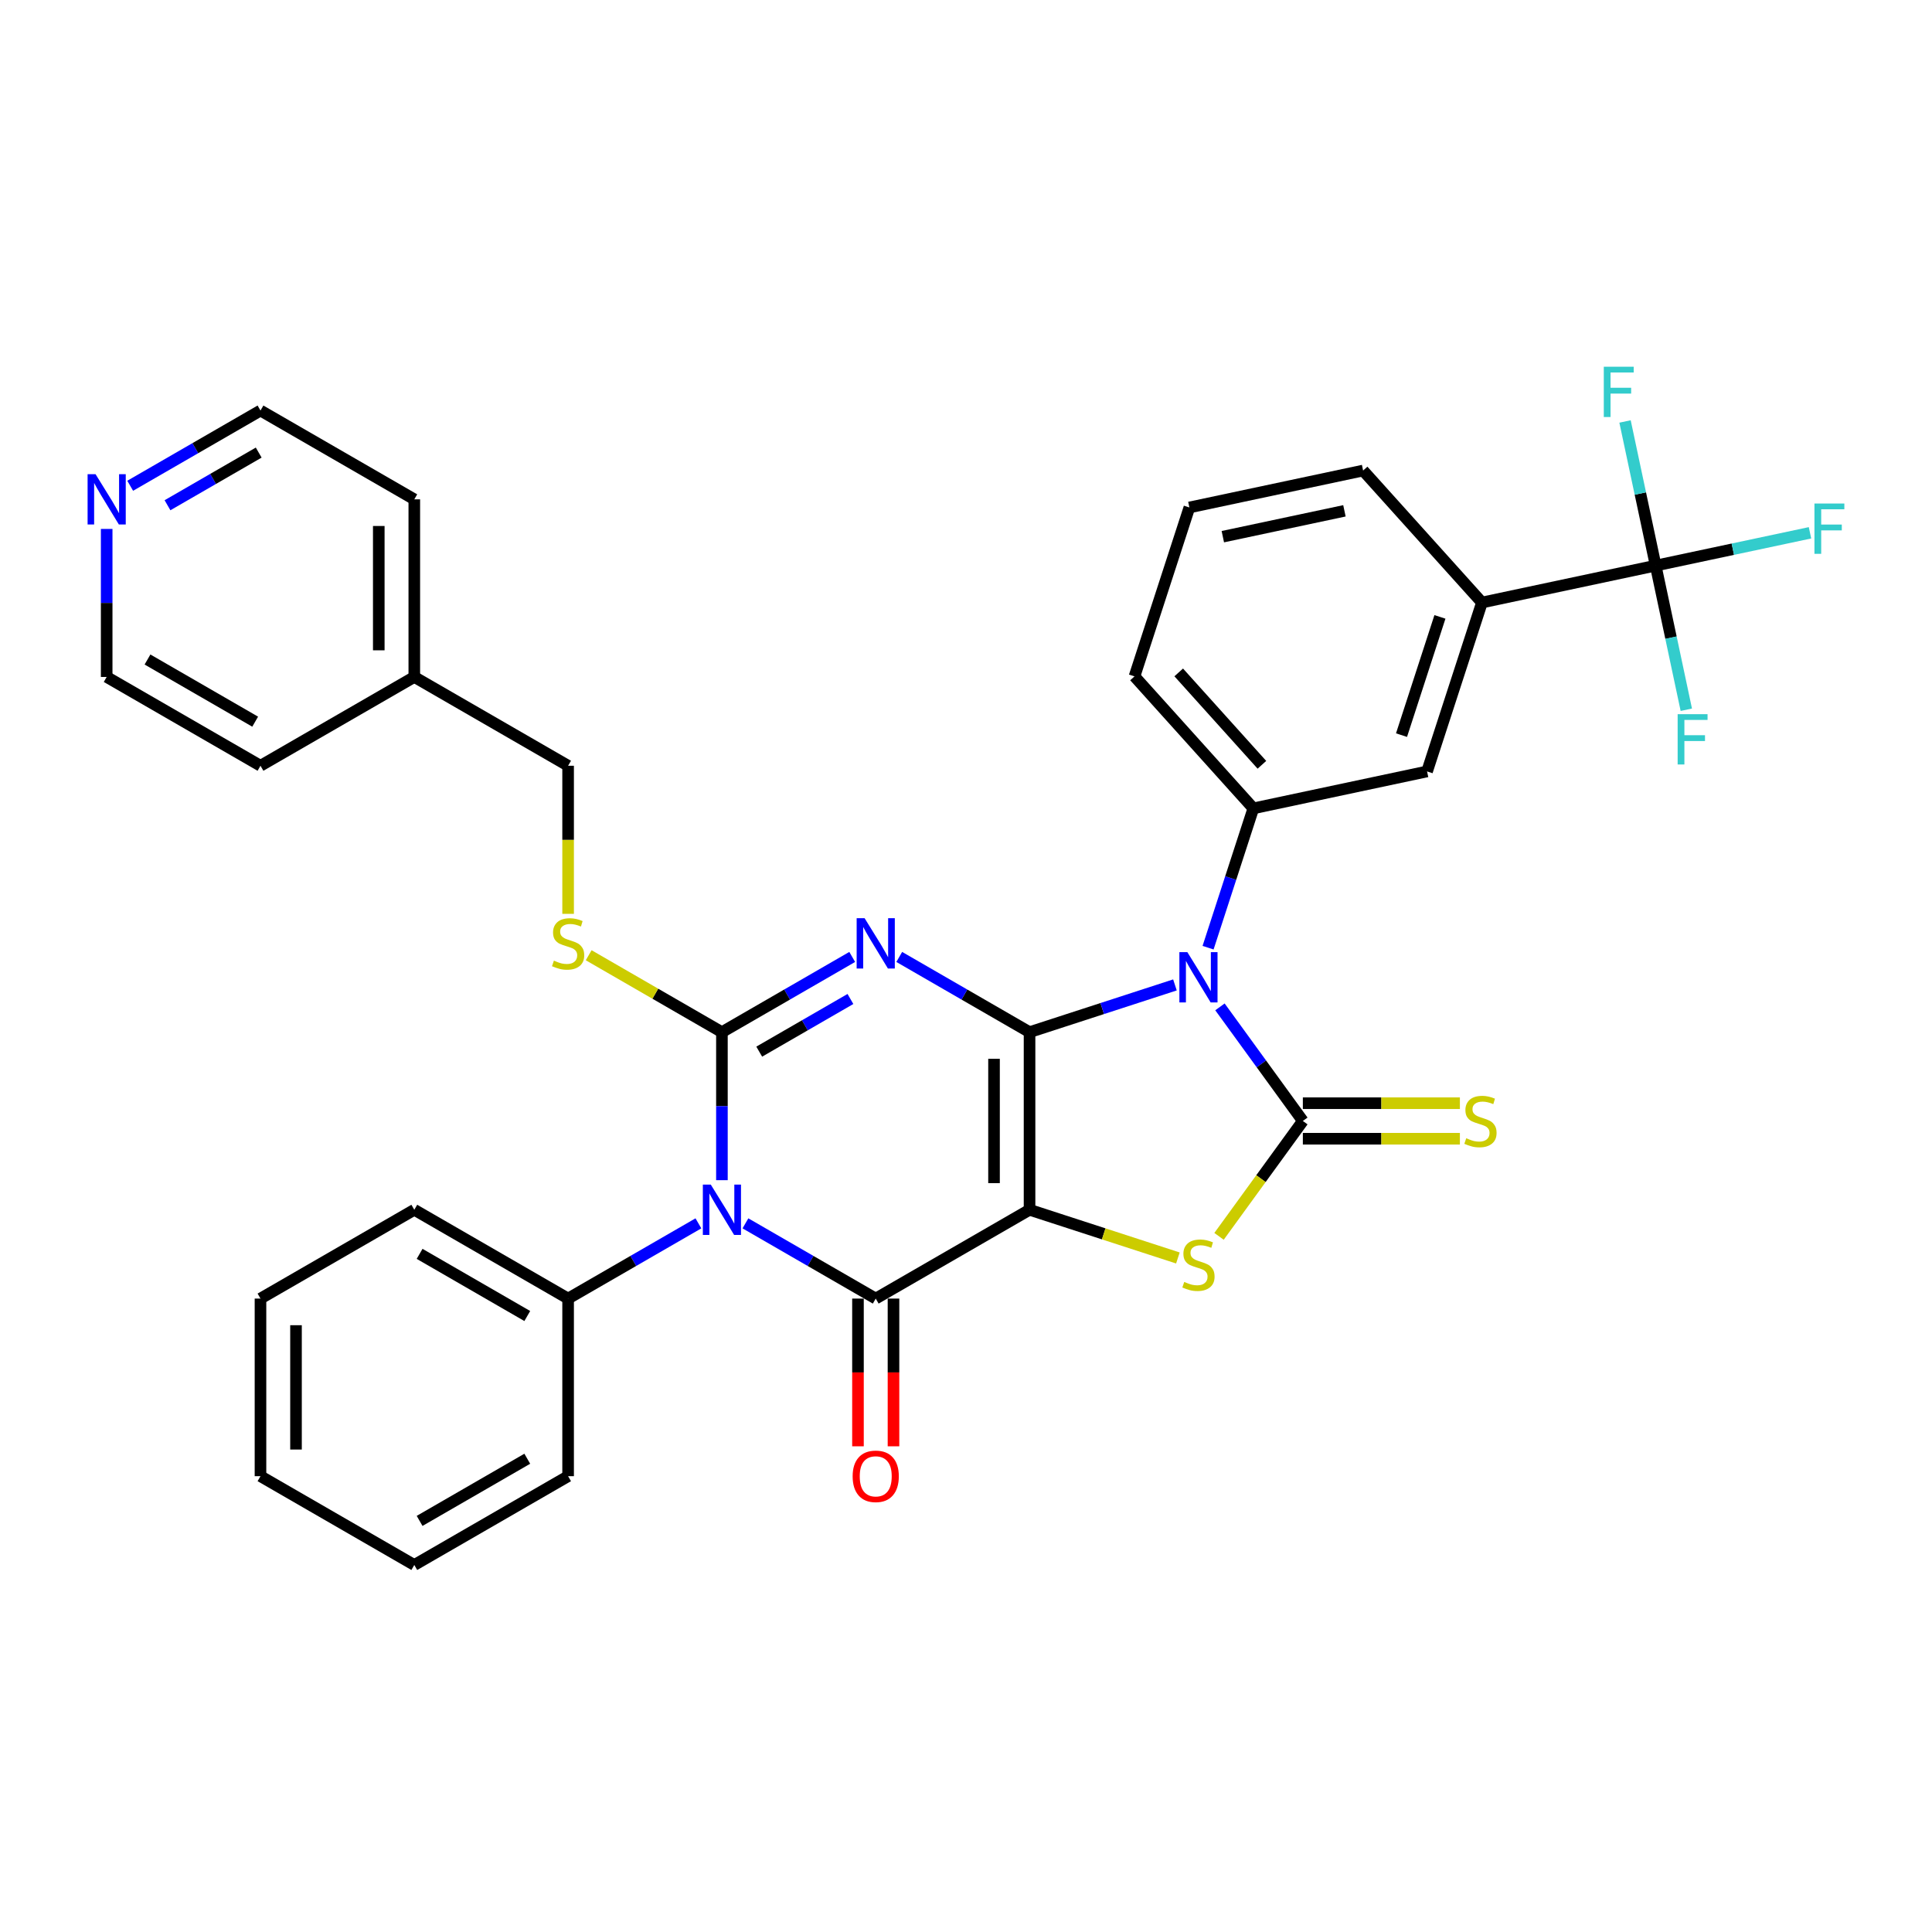 <?xml version='1.0' encoding='iso-8859-1'?>
<svg version='1.1' baseProfile='full'
              xmlns='http://www.w3.org/2000/svg'
                      xmlns:rdkit='http://www.rdkit.org/xml'
                      xmlns:xlink='http://www.w3.org/1999/xlink'
                  xml:space='preserve'
width='1000px' height='1000px' viewBox='0 0 1000 1000'>
<!-- END OF HEADER -->
<rect style='opacity:1.0;fill:#FFFFFF;stroke:none' width='1000' height='1000' x='0' y='0'> </rect>
<path class='bond-0' d='M 532.89,534.247 L 532.89,626.176' style='fill:none;fill-rule:evenodd;stroke:#000000;stroke-width:6px;stroke-linecap:butt;stroke-linejoin:miter;stroke-opacity:1' />
<path class='bond-0' d='M 514.504,548.036 L 514.504,612.386' style='fill:none;fill-rule:evenodd;stroke:#000000;stroke-width:6px;stroke-linecap:butt;stroke-linejoin:miter;stroke-opacity:1' />
<path class='bond-1' d='M 532.89,534.247 L 499.169,514.779' style='fill:none;fill-rule:evenodd;stroke:#000000;stroke-width:6px;stroke-linecap:butt;stroke-linejoin:miter;stroke-opacity:1' />
<path class='bond-1' d='M 499.169,514.779 L 465.449,495.31' style='fill:none;fill-rule:evenodd;stroke:#0000FF;stroke-width:6px;stroke-linecap:butt;stroke-linejoin:miter;stroke-opacity:1' />
<path class='bond-2' d='M 532.89,534.247 L 570.519,522.021' style='fill:none;fill-rule:evenodd;stroke:#000000;stroke-width:6px;stroke-linecap:butt;stroke-linejoin:miter;stroke-opacity:1' />
<path class='bond-2' d='M 570.519,522.021 L 608.148,509.794' style='fill:none;fill-rule:evenodd;stroke:#0000FF;stroke-width:6px;stroke-linecap:butt;stroke-linejoin:miter;stroke-opacity:1' />
<path class='bond-5' d='M 532.89,626.176 L 453.277,672.14' style='fill:none;fill-rule:evenodd;stroke:#000000;stroke-width:6px;stroke-linecap:butt;stroke-linejoin:miter;stroke-opacity:1' />
<path class='bond-7' d='M 532.89,626.176 L 571.282,638.65' style='fill:none;fill-rule:evenodd;stroke:#000000;stroke-width:6px;stroke-linecap:butt;stroke-linejoin:miter;stroke-opacity:1' />
<path class='bond-7' d='M 571.282,638.65 L 609.674,651.124' style='fill:none;fill-rule:evenodd;stroke:#CCCC00;stroke-width:6px;stroke-linecap:butt;stroke-linejoin:miter;stroke-opacity:1' />
<path class='bond-3' d='M 441.106,495.31 L 407.385,514.779' style='fill:none;fill-rule:evenodd;stroke:#0000FF;stroke-width:6px;stroke-linecap:butt;stroke-linejoin:miter;stroke-opacity:1' />
<path class='bond-3' d='M 407.385,514.779 L 373.665,534.247' style='fill:none;fill-rule:evenodd;stroke:#000000;stroke-width:6px;stroke-linecap:butt;stroke-linejoin:miter;stroke-opacity:1' />
<path class='bond-3' d='M 440.183,517.073 L 416.578,530.701' style='fill:none;fill-rule:evenodd;stroke:#0000FF;stroke-width:6px;stroke-linecap:butt;stroke-linejoin:miter;stroke-opacity:1' />
<path class='bond-3' d='M 416.578,530.701 L 392.974,544.329' style='fill:none;fill-rule:evenodd;stroke:#000000;stroke-width:6px;stroke-linecap:butt;stroke-linejoin:miter;stroke-opacity:1' />
<path class='bond-6' d='M 631.447,521.155 L 652.9,550.683' style='fill:none;fill-rule:evenodd;stroke:#0000FF;stroke-width:6px;stroke-linecap:butt;stroke-linejoin:miter;stroke-opacity:1' />
<path class='bond-6' d='M 652.9,550.683 L 674.354,580.211' style='fill:none;fill-rule:evenodd;stroke:#000000;stroke-width:6px;stroke-linecap:butt;stroke-linejoin:miter;stroke-opacity:1' />
<path class='bond-8' d='M 625.296,490.524 L 637.011,454.467' style='fill:none;fill-rule:evenodd;stroke:#0000FF;stroke-width:6px;stroke-linecap:butt;stroke-linejoin:miter;stroke-opacity:1' />
<path class='bond-8' d='M 637.011,454.467 L 648.727,418.41' style='fill:none;fill-rule:evenodd;stroke:#000000;stroke-width:6px;stroke-linecap:butt;stroke-linejoin:miter;stroke-opacity:1' />
<path class='bond-4' d='M 373.665,534.247 L 373.665,572.554' style='fill:none;fill-rule:evenodd;stroke:#000000;stroke-width:6px;stroke-linecap:butt;stroke-linejoin:miter;stroke-opacity:1' />
<path class='bond-4' d='M 373.665,572.554 L 373.665,610.86' style='fill:none;fill-rule:evenodd;stroke:#0000FF;stroke-width:6px;stroke-linecap:butt;stroke-linejoin:miter;stroke-opacity:1' />
<path class='bond-10' d='M 373.665,534.247 L 339.181,514.338' style='fill:none;fill-rule:evenodd;stroke:#000000;stroke-width:6px;stroke-linecap:butt;stroke-linejoin:miter;stroke-opacity:1' />
<path class='bond-10' d='M 339.181,514.338 L 304.698,494.429' style='fill:none;fill-rule:evenodd;stroke:#CCCC00;stroke-width:6px;stroke-linecap:butt;stroke-linejoin:miter;stroke-opacity:1' />
<path class='bond-14' d='M 361.493,633.203 L 327.773,652.671' style='fill:none;fill-rule:evenodd;stroke:#0000FF;stroke-width:6px;stroke-linecap:butt;stroke-linejoin:miter;stroke-opacity:1' />
<path class='bond-14' d='M 327.773,652.671 L 294.052,672.14' style='fill:none;fill-rule:evenodd;stroke:#000000;stroke-width:6px;stroke-linecap:butt;stroke-linejoin:miter;stroke-opacity:1' />
<path class='bond-35' d='M 385.836,633.203 L 419.557,652.671' style='fill:none;fill-rule:evenodd;stroke:#0000FF;stroke-width:6px;stroke-linecap:butt;stroke-linejoin:miter;stroke-opacity:1' />
<path class='bond-35' d='M 419.557,652.671 L 453.277,672.14' style='fill:none;fill-rule:evenodd;stroke:#000000;stroke-width:6px;stroke-linecap:butt;stroke-linejoin:miter;stroke-opacity:1' />
<path class='bond-15' d='M 444.085,672.14 L 444.085,710.373' style='fill:none;fill-rule:evenodd;stroke:#000000;stroke-width:6px;stroke-linecap:butt;stroke-linejoin:miter;stroke-opacity:1' />
<path class='bond-15' d='M 444.085,710.373 L 444.085,748.606' style='fill:none;fill-rule:evenodd;stroke:#FF0000;stroke-width:6px;stroke-linecap:butt;stroke-linejoin:miter;stroke-opacity:1' />
<path class='bond-15' d='M 462.47,672.14 L 462.47,710.373' style='fill:none;fill-rule:evenodd;stroke:#000000;stroke-width:6px;stroke-linecap:butt;stroke-linejoin:miter;stroke-opacity:1' />
<path class='bond-15' d='M 462.47,710.373 L 462.47,748.606' style='fill:none;fill-rule:evenodd;stroke:#FF0000;stroke-width:6px;stroke-linecap:butt;stroke-linejoin:miter;stroke-opacity:1' />
<path class='bond-11' d='M 674.354,589.404 L 714.995,589.404' style='fill:none;fill-rule:evenodd;stroke:#000000;stroke-width:6px;stroke-linecap:butt;stroke-linejoin:miter;stroke-opacity:1' />
<path class='bond-11' d='M 714.995,589.404 L 755.637,589.404' style='fill:none;fill-rule:evenodd;stroke:#CCCC00;stroke-width:6px;stroke-linecap:butt;stroke-linejoin:miter;stroke-opacity:1' />
<path class='bond-11' d='M 674.354,571.019 L 714.995,571.019' style='fill:none;fill-rule:evenodd;stroke:#000000;stroke-width:6px;stroke-linecap:butt;stroke-linejoin:miter;stroke-opacity:1' />
<path class='bond-11' d='M 714.995,571.019 L 755.637,571.019' style='fill:none;fill-rule:evenodd;stroke:#CCCC00;stroke-width:6px;stroke-linecap:butt;stroke-linejoin:miter;stroke-opacity:1' />
<path class='bond-34' d='M 674.354,580.211 L 652.659,610.071' style='fill:none;fill-rule:evenodd;stroke:#000000;stroke-width:6px;stroke-linecap:butt;stroke-linejoin:miter;stroke-opacity:1' />
<path class='bond-34' d='M 652.659,610.071 L 630.965,639.931' style='fill:none;fill-rule:evenodd;stroke:#CCCC00;stroke-width:6px;stroke-linecap:butt;stroke-linejoin:miter;stroke-opacity:1' />
<path class='bond-13' d='M 648.727,418.41 L 738.647,399.297' style='fill:none;fill-rule:evenodd;stroke:#000000;stroke-width:6px;stroke-linecap:butt;stroke-linejoin:miter;stroke-opacity:1' />
<path class='bond-21' d='M 648.727,418.41 L 587.215,350.094' style='fill:none;fill-rule:evenodd;stroke:#000000;stroke-width:6px;stroke-linecap:butt;stroke-linejoin:miter;stroke-opacity:1' />
<path class='bond-21' d='M 653.163,395.86 L 610.105,348.039' style='fill:none;fill-rule:evenodd;stroke:#000000;stroke-width:6px;stroke-linecap:butt;stroke-linejoin:miter;stroke-opacity:1' />
<path class='bond-9' d='M 856.974,292.755 L 767.054,311.868' style='fill:none;fill-rule:evenodd;stroke:#000000;stroke-width:6px;stroke-linecap:butt;stroke-linejoin:miter;stroke-opacity:1' />
<path class='bond-17' d='M 856.974,292.755 L 896.914,284.265' style='fill:none;fill-rule:evenodd;stroke:#000000;stroke-width:6px;stroke-linecap:butt;stroke-linejoin:miter;stroke-opacity:1' />
<path class='bond-17' d='M 896.914,284.265 L 936.855,275.776' style='fill:none;fill-rule:evenodd;stroke:#33CCCC;stroke-width:6px;stroke-linecap:butt;stroke-linejoin:miter;stroke-opacity:1' />
<path class='bond-18' d='M 856.974,292.755 L 864.903,330.057' style='fill:none;fill-rule:evenodd;stroke:#000000;stroke-width:6px;stroke-linecap:butt;stroke-linejoin:miter;stroke-opacity:1' />
<path class='bond-18' d='M 864.903,330.057 L 872.832,367.359' style='fill:none;fill-rule:evenodd;stroke:#33CCCC;stroke-width:6px;stroke-linecap:butt;stroke-linejoin:miter;stroke-opacity:1' />
<path class='bond-19' d='M 856.974,292.755 L 849.045,255.453' style='fill:none;fill-rule:evenodd;stroke:#000000;stroke-width:6px;stroke-linecap:butt;stroke-linejoin:miter;stroke-opacity:1' />
<path class='bond-19' d='M 849.045,255.453 L 841.116,218.15' style='fill:none;fill-rule:evenodd;stroke:#33CCCC;stroke-width:6px;stroke-linecap:butt;stroke-linejoin:miter;stroke-opacity:1' />
<path class='bond-20' d='M 294.052,473.004 L 294.052,434.679' style='fill:none;fill-rule:evenodd;stroke:#CCCC00;stroke-width:6px;stroke-linecap:butt;stroke-linejoin:miter;stroke-opacity:1' />
<path class='bond-20' d='M 294.052,434.679 L 294.052,396.354' style='fill:none;fill-rule:evenodd;stroke:#000000;stroke-width:6px;stroke-linecap:butt;stroke-linejoin:miter;stroke-opacity:1' />
<path class='bond-12' d='M 767.054,311.868 L 738.647,399.297' style='fill:none;fill-rule:evenodd;stroke:#000000;stroke-width:6px;stroke-linecap:butt;stroke-linejoin:miter;stroke-opacity:1' />
<path class='bond-12' d='M 745.307,319.301 L 725.422,380.501' style='fill:none;fill-rule:evenodd;stroke:#000000;stroke-width:6px;stroke-linecap:butt;stroke-linejoin:miter;stroke-opacity:1' />
<path class='bond-36' d='M 767.054,311.868 L 705.542,243.552' style='fill:none;fill-rule:evenodd;stroke:#000000;stroke-width:6px;stroke-linecap:butt;stroke-linejoin:miter;stroke-opacity:1' />
<path class='bond-27' d='M 294.052,672.14 L 214.44,626.176' style='fill:none;fill-rule:evenodd;stroke:#000000;stroke-width:6px;stroke-linecap:butt;stroke-linejoin:miter;stroke-opacity:1' />
<path class='bond-27' d='M 272.918,681.168 L 217.189,648.993' style='fill:none;fill-rule:evenodd;stroke:#000000;stroke-width:6px;stroke-linecap:butt;stroke-linejoin:miter;stroke-opacity:1' />
<path class='bond-28' d='M 294.052,672.14 L 294.052,764.069' style='fill:none;fill-rule:evenodd;stroke:#000000;stroke-width:6px;stroke-linecap:butt;stroke-linejoin:miter;stroke-opacity:1' />
<path class='bond-16' d='M 67.386,251.434 L 101.107,231.965' style='fill:none;fill-rule:evenodd;stroke:#0000FF;stroke-width:6px;stroke-linecap:butt;stroke-linejoin:miter;stroke-opacity:1' />
<path class='bond-16' d='M 101.107,231.965 L 134.827,212.497' style='fill:none;fill-rule:evenodd;stroke:#000000;stroke-width:6px;stroke-linecap:butt;stroke-linejoin:miter;stroke-opacity:1' />
<path class='bond-16' d='M 86.695,261.516 L 110.299,247.888' style='fill:none;fill-rule:evenodd;stroke:#0000FF;stroke-width:6px;stroke-linecap:butt;stroke-linejoin:miter;stroke-opacity:1' />
<path class='bond-16' d='M 110.299,247.888 L 133.904,234.26' style='fill:none;fill-rule:evenodd;stroke:#000000;stroke-width:6px;stroke-linecap:butt;stroke-linejoin:miter;stroke-opacity:1' />
<path class='bond-37' d='M 55.215,273.776 L 55.215,312.083' style='fill:none;fill-rule:evenodd;stroke:#0000FF;stroke-width:6px;stroke-linecap:butt;stroke-linejoin:miter;stroke-opacity:1' />
<path class='bond-37' d='M 55.215,312.083 L 55.215,350.39' style='fill:none;fill-rule:evenodd;stroke:#000000;stroke-width:6px;stroke-linecap:butt;stroke-linejoin:miter;stroke-opacity:1' />
<path class='bond-22' d='M 294.052,396.354 L 214.44,350.39' style='fill:none;fill-rule:evenodd;stroke:#000000;stroke-width:6px;stroke-linecap:butt;stroke-linejoin:miter;stroke-opacity:1' />
<path class='bond-24' d='M 587.215,350.094 L 615.622,262.665' style='fill:none;fill-rule:evenodd;stroke:#000000;stroke-width:6px;stroke-linecap:butt;stroke-linejoin:miter;stroke-opacity:1' />
<path class='bond-29' d='M 214.44,350.39 L 134.827,396.354' style='fill:none;fill-rule:evenodd;stroke:#000000;stroke-width:6px;stroke-linecap:butt;stroke-linejoin:miter;stroke-opacity:1' />
<path class='bond-30' d='M 214.44,350.39 L 214.44,258.461' style='fill:none;fill-rule:evenodd;stroke:#000000;stroke-width:6px;stroke-linecap:butt;stroke-linejoin:miter;stroke-opacity:1' />
<path class='bond-30' d='M 196.054,336.601 L 196.054,272.25' style='fill:none;fill-rule:evenodd;stroke:#000000;stroke-width:6px;stroke-linecap:butt;stroke-linejoin:miter;stroke-opacity:1' />
<path class='bond-23' d='M 705.542,243.552 L 615.622,262.665' style='fill:none;fill-rule:evenodd;stroke:#000000;stroke-width:6px;stroke-linecap:butt;stroke-linejoin:miter;stroke-opacity:1' />
<path class='bond-23' d='M 695.876,264.402 L 632.933,277.782' style='fill:none;fill-rule:evenodd;stroke:#000000;stroke-width:6px;stroke-linecap:butt;stroke-linejoin:miter;stroke-opacity:1' />
<path class='bond-25' d='M 55.215,350.39 L 134.827,396.354' style='fill:none;fill-rule:evenodd;stroke:#000000;stroke-width:6px;stroke-linecap:butt;stroke-linejoin:miter;stroke-opacity:1' />
<path class='bond-25' d='M 76.349,341.362 L 132.078,373.537' style='fill:none;fill-rule:evenodd;stroke:#000000;stroke-width:6px;stroke-linecap:butt;stroke-linejoin:miter;stroke-opacity:1' />
<path class='bond-26' d='M 134.827,212.497 L 214.44,258.461' style='fill:none;fill-rule:evenodd;stroke:#000000;stroke-width:6px;stroke-linecap:butt;stroke-linejoin:miter;stroke-opacity:1' />
<path class='bond-32' d='M 214.44,626.176 L 134.827,672.14' style='fill:none;fill-rule:evenodd;stroke:#000000;stroke-width:6px;stroke-linecap:butt;stroke-linejoin:miter;stroke-opacity:1' />
<path class='bond-31' d='M 294.052,764.069 L 214.44,810.033' style='fill:none;fill-rule:evenodd;stroke:#000000;stroke-width:6px;stroke-linecap:butt;stroke-linejoin:miter;stroke-opacity:1' />
<path class='bond-31' d='M 272.918,755.041 L 217.189,787.216' style='fill:none;fill-rule:evenodd;stroke:#000000;stroke-width:6px;stroke-linecap:butt;stroke-linejoin:miter;stroke-opacity:1' />
<path class='bond-33' d='M 214.44,810.033 L 134.827,764.069' style='fill:none;fill-rule:evenodd;stroke:#000000;stroke-width:6px;stroke-linecap:butt;stroke-linejoin:miter;stroke-opacity:1' />
<path class='bond-38' d='M 134.827,672.14 L 134.827,764.069' style='fill:none;fill-rule:evenodd;stroke:#000000;stroke-width:6px;stroke-linecap:butt;stroke-linejoin:miter;stroke-opacity:1' />
<path class='bond-38' d='M 153.213,685.929 L 153.213,750.279' style='fill:none;fill-rule:evenodd;stroke:#000000;stroke-width:6px;stroke-linecap:butt;stroke-linejoin:miter;stroke-opacity:1' />
<path  class='atom-2' d='M 447.523 475.266
L 456.054 489.055
Q 456.899 490.416, 458.26 492.879
Q 459.62 495.343, 459.694 495.49
L 459.694 475.266
L 463.151 475.266
L 463.151 501.3
L 459.584 501.3
L 450.428 486.224
Q 449.361 484.459, 448.221 482.436
Q 447.118 480.414, 446.787 479.789
L 446.787 501.3
L 443.404 501.3
L 443.404 475.266
L 447.523 475.266
' fill='#0000FF'/>
<path  class='atom-3' d='M 614.565 492.822
L 623.096 506.612
Q 623.941 507.972, 625.302 510.436
Q 626.662 512.9, 626.736 513.047
L 626.736 492.822
L 630.192 492.822
L 630.192 518.857
L 626.626 518.857
L 617.469 503.78
Q 616.403 502.015, 615.263 499.993
Q 614.16 497.97, 613.829 497.345
L 613.829 518.857
L 610.446 518.857
L 610.446 492.822
L 614.565 492.822
' fill='#0000FF'/>
<path  class='atom-5' d='M 367.91 613.159
L 376.441 626.948
Q 377.287 628.308, 378.647 630.772
Q 380.008 633.236, 380.081 633.383
L 380.081 613.159
L 383.538 613.159
L 383.538 639.193
L 379.971 639.193
L 370.815 624.117
Q 369.749 622.352, 368.609 620.329
Q 367.506 618.307, 367.175 617.682
L 367.175 639.193
L 363.792 639.193
L 363.792 613.159
L 367.91 613.159
' fill='#0000FF'/>
<path  class='atom-8' d='M 612.965 663.519
Q 613.259 663.629, 614.473 664.144
Q 615.686 664.659, 617.01 664.99
Q 618.37 665.284, 619.694 665.284
Q 622.158 665.284, 623.592 664.107
Q 625.026 662.894, 625.026 660.798
Q 625.026 659.364, 624.291 658.481
Q 623.592 657.599, 622.489 657.12
Q 621.386 656.642, 619.547 656.091
Q 617.23 655.392, 615.833 654.73
Q 614.473 654.068, 613.48 652.671
Q 612.524 651.274, 612.524 648.92
Q 612.524 645.648, 614.73 643.625
Q 616.973 641.603, 621.386 641.603
Q 624.401 641.603, 627.821 643.037
L 626.975 645.868
Q 623.849 644.581, 621.496 644.581
Q 618.959 644.581, 617.561 645.648
Q 616.164 646.677, 616.201 648.479
Q 616.201 649.877, 616.9 650.722
Q 617.635 651.568, 618.665 652.046
Q 619.731 652.524, 621.496 653.076
Q 623.849 653.811, 625.247 654.546
Q 626.644 655.282, 627.637 656.79
Q 628.666 658.26, 628.666 660.798
Q 628.666 664.401, 626.239 666.35
Q 623.849 668.262, 619.841 668.262
Q 617.525 668.262, 615.76 667.747
Q 614.031 667.269, 611.972 666.424
L 612.965 663.519
' fill='#CCCC00'/>
<path  class='atom-11' d='M 286.698 497.218
Q 286.992 497.329, 288.206 497.843
Q 289.419 498.358, 290.743 498.689
Q 292.103 498.983, 293.427 498.983
Q 295.891 498.983, 297.325 497.807
Q 298.759 496.593, 298.759 494.497
Q 298.759 493.063, 298.024 492.181
Q 297.325 491.298, 296.222 490.82
Q 295.119 490.342, 293.28 489.79
Q 290.963 489.092, 289.566 488.43
Q 288.206 487.768, 287.213 486.371
Q 286.257 484.973, 286.257 482.62
Q 286.257 479.347, 288.463 477.325
Q 290.706 475.302, 295.119 475.302
Q 298.134 475.302, 301.554 476.737
L 300.708 479.568
Q 297.582 478.281, 295.229 478.281
Q 292.692 478.281, 291.294 479.347
Q 289.897 480.377, 289.934 482.179
Q 289.934 483.576, 290.633 484.422
Q 291.368 485.268, 292.398 485.746
Q 293.464 486.224, 295.229 486.775
Q 297.582 487.511, 298.98 488.246
Q 300.377 488.981, 301.37 490.489
Q 302.399 491.96, 302.399 494.497
Q 302.399 498.101, 299.973 500.05
Q 297.582 501.962, 293.574 501.962
Q 291.258 501.962, 289.493 501.447
Q 287.764 500.969, 285.705 500.123
L 286.698 497.218
' fill='#CCCC00'/>
<path  class='atom-12' d='M 758.928 589.147
Q 759.222 589.257, 760.436 589.772
Q 761.649 590.287, 762.973 590.618
Q 764.333 590.912, 765.657 590.912
Q 768.121 590.912, 769.555 589.735
Q 770.989 588.522, 770.989 586.426
Q 770.989 584.992, 770.254 584.109
Q 769.555 583.227, 768.452 582.749
Q 767.349 582.271, 765.51 581.719
Q 763.193 581.02, 761.796 580.359
Q 760.436 579.697, 759.443 578.299
Q 758.487 576.902, 758.487 574.549
Q 758.487 571.276, 760.693 569.254
Q 762.936 567.231, 767.349 567.231
Q 770.364 567.231, 773.784 568.665
L 772.938 571.497
Q 769.812 570.21, 767.459 570.21
Q 764.922 570.21, 763.524 571.276
Q 762.127 572.306, 762.164 574.107
Q 762.164 575.505, 762.862 576.35
Q 763.598 577.196, 764.628 577.674
Q 765.694 578.152, 767.459 578.704
Q 769.812 579.439, 771.21 580.175
Q 772.607 580.91, 773.6 582.418
Q 774.629 583.889, 774.629 586.426
Q 774.629 590.029, 772.202 591.978
Q 769.812 593.89, 765.804 593.89
Q 763.488 593.89, 761.723 593.376
Q 759.994 592.898, 757.935 592.052
L 758.928 589.147
' fill='#CCCC00'/>
<path  class='atom-16' d='M 441.327 764.142
Q 441.327 757.891, 444.415 754.398
Q 447.504 750.905, 453.277 750.905
Q 459.051 750.905, 462.139 754.398
Q 465.228 757.891, 465.228 764.142
Q 465.228 770.467, 462.103 774.071
Q 458.977 777.637, 453.277 777.637
Q 447.541 777.637, 444.415 774.071
Q 441.327 770.504, 441.327 764.142
M 453.277 774.696
Q 457.249 774.696, 459.381 772.048
Q 461.551 769.364, 461.551 764.142
Q 461.551 759.031, 459.381 756.457
Q 457.249 753.846, 453.277 753.846
Q 449.306 753.846, 447.137 756.42
Q 445.004 758.994, 445.004 764.142
Q 445.004 769.401, 447.137 772.048
Q 449.306 774.696, 453.277 774.696
' fill='#FF0000'/>
<path  class='atom-17' d='M 49.46 245.444
L 57.991 259.233
Q 58.837 260.594, 60.197 263.058
Q 61.558 265.521, 61.631 265.668
L 61.631 245.444
L 65.088 245.444
L 65.088 271.478
L 61.521 271.478
L 52.365 256.402
Q 51.298 254.637, 50.159 252.614
Q 49.055 250.592, 48.724 249.967
L 48.724 271.478
L 45.342 271.478
L 45.342 245.444
L 49.46 245.444
' fill='#0000FF'/>
<path  class='atom-18' d='M 939.153 260.625
L 954.634 260.625
L 954.634 263.603
L 942.647 263.603
L 942.647 271.509
L 953.31 271.509
L 953.31 274.524
L 942.647 274.524
L 942.647 286.659
L 939.153 286.659
L 939.153 260.625
' fill='#33CCCC'/>
<path  class='atom-19' d='M 868.347 369.658
L 883.827 369.658
L 883.827 372.636
L 871.84 372.636
L 871.84 380.542
L 882.504 380.542
L 882.504 383.557
L 871.84 383.557
L 871.84 395.692
L 868.347 395.692
L 868.347 369.658
' fill='#33CCCC'/>
<path  class='atom-20' d='M 830.12 189.818
L 845.601 189.818
L 845.601 192.796
L 833.614 192.796
L 833.614 200.702
L 844.277 200.702
L 844.277 203.718
L 833.614 203.718
L 833.614 215.852
L 830.12 215.852
L 830.12 189.818
' fill='#33CCCC'/>
</svg>
